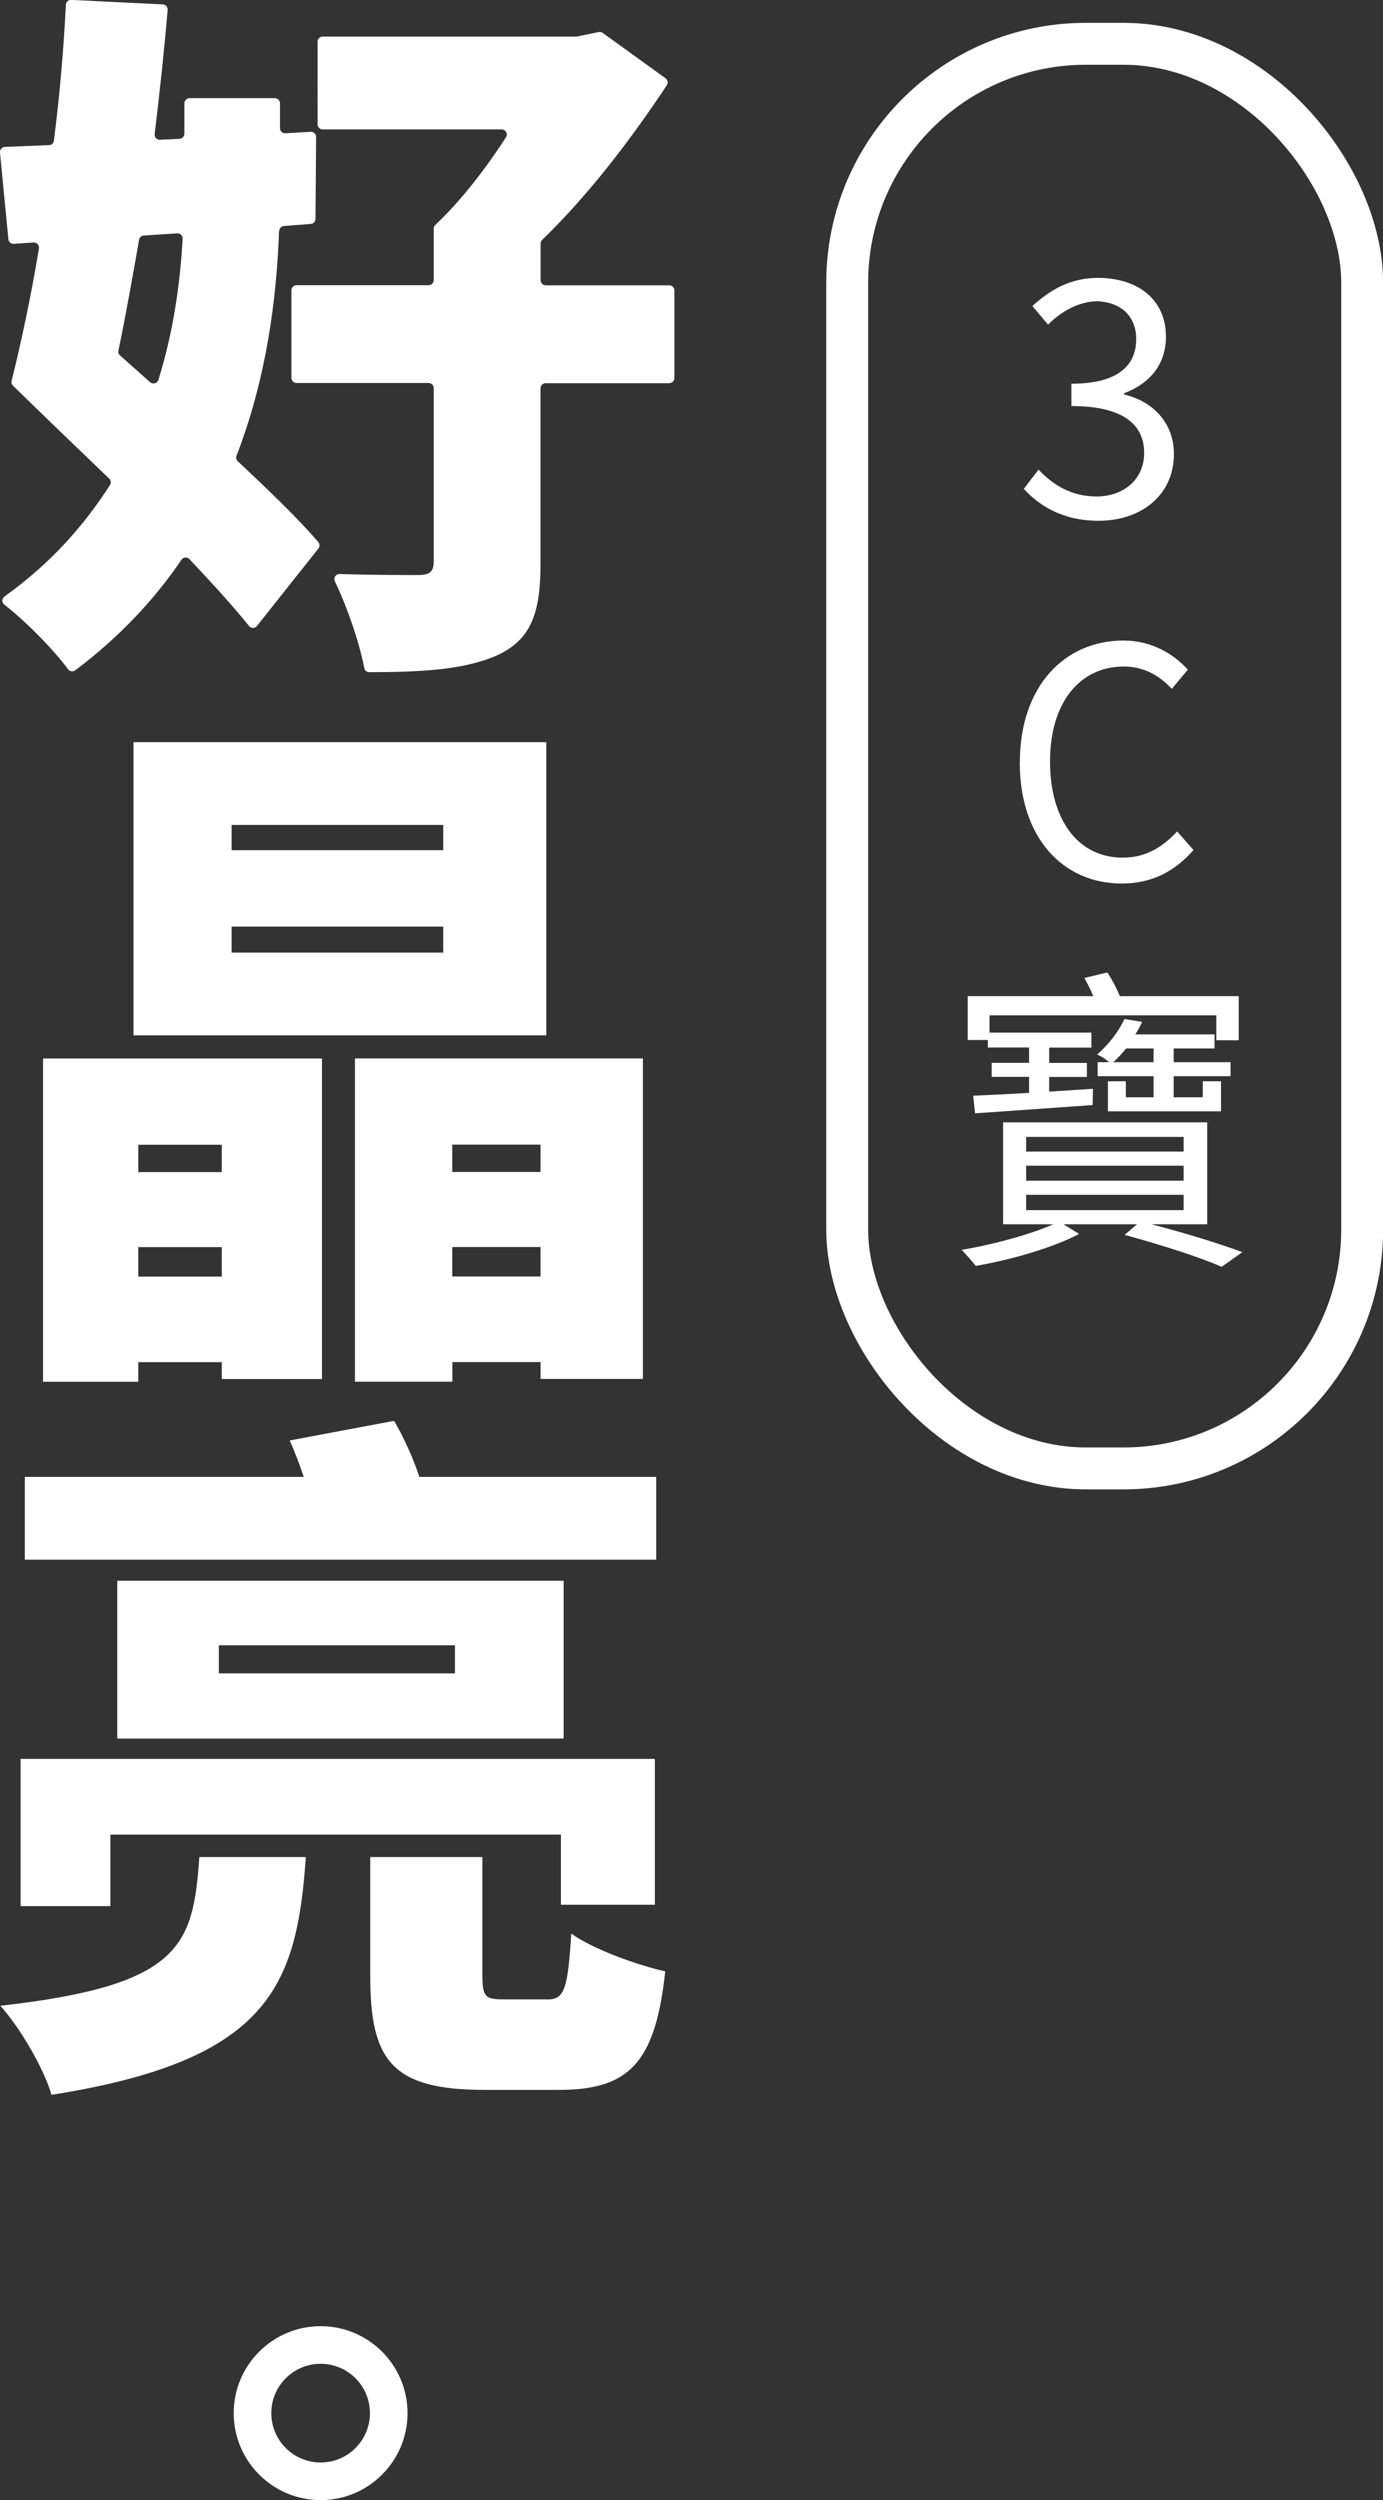 <?xml version="1.0" encoding="UTF-8"?><svg id="_圖層_6" xmlns="http://www.w3.org/2000/svg" viewBox="0 0 132.08 238.6"><rect x="0" y="0" width="132.08" height="238.6" fill="#333333" stroke="none"/><defs><style>.cls-1{fill:#fff;}.cls-2{fill:none;stroke:#fff;stroke-miterlimit:10;stroke-width:4px;}</style></defs><path class="cls-1" d="m97.78,46.65l1.4-1.83c1.31,1.37,3.02,2.56,5.55,2.56s4.54-1.59,4.54-4.15-1.8-4.48-6.95-4.48v-2.13c4.61,0,6.19-1.86,6.19-4.27,0-2.17-1.46-3.54-3.78-3.6-1.8.06-3.39.98-4.64,2.23l-1.49-1.77c1.68-1.56,3.66-2.69,6.25-2.69,3.75,0,6.5,2.01,6.5,5.61,0,2.71-1.62,4.51-4,5.4v.12c2.65.61,4.76,2.62,4.76,5.67,0,4-3.2,6.38-7.17,6.38-3.51,0-5.7-1.46-7.17-3.05Z"/><path class="cls-1" d="m97.4,72.75c0-7.23,4.24-11.62,9.91-11.62,2.71,0,4.85,1.34,6.13,2.78l-1.53,1.83c-1.16-1.25-2.65-2.13-4.58-2.13-4.24,0-7.05,3.48-7.05,9.06s2.68,9.18,6.95,9.18c2.13,0,3.75-.95,5.19-2.5l1.56,1.77c-1.77,2.04-3.97,3.2-6.86,3.2-5.55,0-9.73-4.3-9.73-11.56Z"/><path class="cls-1" d="m109.99,116.85c3.2.82,6.53,1.86,8.66,2.65l-1.98,1.4c-2.07-.91-5.67-2.07-9.27-3.05l1.19-1.01h-7.02l1.49.92c-2.53,1.34-6.62,2.5-9.88,3.05-.3-.4-.95-1.13-1.34-1.53,2.99-.49,6.65-1.5,8.75-2.44h-4.79v-9.73h19.49v9.73h-5.31Zm-15.65-17.6h-1.92v-4.18h11.99c-.24-.61-.55-1.19-.85-1.74l2.2-.52c.43.67.88,1.49,1.19,2.26h11.35v4.21h-2.14v-2.38h-21.66v1.65h9.73v1.43h-4.03v1.46h3.6v1.34h-3.6v1.4l4.18-.27-.03,1.55c-4.09.3-8.3.58-11.23.79l-.18-1.68c1.46-.06,3.29-.15,5.34-.27v-1.53h-3.57v-1.34h3.57v-1.46h-3.94v-.73Zm3.66,10.65h15.04v-1.4h-15.04v1.4Zm0,2.78h15.04v-1.43h-15.04v1.43Zm0,2.81h15.04v-1.46h-15.04v1.46Zm14.09-12.78v2.01h2.78v-1.53h1.74v2.87h-10.8v-2.87h1.71v1.53h2.65v-2.01h-5.34v-1.34h1.1c-.34-.3-.82-.61-1.16-.73,1.22-1.04,2.1-2.29,2.62-3.39l1.68.28c-.18.43-.4.79-.64,1.19h7.56v1.34h-3.9v1.31h5.43v1.34h-5.43Zm-1.92-1.34v-1.31h-2.62c-.37.46-.76.88-1.22,1.31h3.84Z"/><rect class="cls-2" x="80.91" y="4.18" width="49.18" height="135.96" rx="22.8" ry="22.8"/><path class="cls-1" d="m26.65,22.05c-.23,6.39-1.18,14-4.06,21.44-.07.19-.02.4.12.53,3.01,2.83,5.78,5.48,7.69,7.72.15.18.15.44,0,.62l-5.86,7.38c-.2.25-.57.25-.76,0-1.5-1.87-3.48-4.04-5.69-6.38-.22-.23-.58-.2-.76.06-2.58,3.81-5.93,7.38-10.14,10.55-.22.16-.53.12-.69-.1-1.41-1.92-4.09-4.61-6.09-6.17-.26-.2-.24-.59.03-.78,4.39-3.14,7.61-6.79,10.06-10.63.13-.2.09-.46-.08-.62-3.21-3.08-6.4-6.15-9.18-8.86-.12-.12-.17-.29-.13-.46.89-3.58,1.83-7.93,2.61-12.64.05-.31-.2-.59-.52-.57l-1.88.13c-.27.02-.5-.18-.52-.44L0,14.56c-.03-.28.19-.53.47-.54l4.21-.17c.24,0,.44-.19.47-.43.56-4.42.94-8.84,1.14-12.97.01-.27.24-.47.51-.46l8.74.43c.28.01.49.25.47.53-.32,3.8-.75,7.81-1.24,11.84-.04.3.21.56.51.55l1.86-.09c.26-.01.47-.23.47-.49v-2.9c0-.27.22-.49.49-.49h8.15c.27,0,.49.22.49.49v2.37c0,.28.24.51.52.49l2.41-.14c.28-.02.52.21.52.49l-.06,7.82c0,.25-.2.47-.45.48l-2.56.2c-.25.02-.44.22-.45.47Zm-11.52,14.2c1.46-4.69,2.09-9.35,2.31-13.47.02-.29-.23-.53-.52-.51l-3.19.21c-.23.01-.41.18-.45.41-.64,3.68-1.28,7.25-1.97,10.57-.04.17.02.35.15.46l2.87,2.55c.27.24.69.12.8-.22Zm48.78.32h-11.8c-.27,0-.49.22-.49.49v16.75c0,4.8-.95,7.24-4.12,8.72-3.1,1.38-7.09,1.61-12.23,1.62-.24,0-.44-.16-.48-.4-.48-2.49-1.64-5.84-2.81-8.27-.16-.33.09-.71.46-.7,2.92.1,6.44.1,7.42.1,1.15,0,1.56-.27,1.56-1.29v-16.55c0-.27-.22-.49-.49-.49h-12.61c-.27,0-.49-.22-.49-.49v-8.35c0-.27.22-.49.49-.49h12.61c.27,0,.49-.22.49-.49v-4.91c0-.13.05-.26.15-.35,2.39-2.24,4.77-5.3,6.75-8.37.21-.33-.03-.75-.42-.75h-17.08c-.27,0-.49-.22-.49-.49V3.98c0-.27.22-.49.49-.49h24.21s.07,0,.1-.01l2.04-.42c.13-.03.27,0,.39.08l6,4.33c.21.15.27.45.12.67-3.18,4.8-7.29,10.3-11.9,14.75-.09.09-.15.22-.15.35v3.5c0,.27.22.49.49.49h11.8c.27,0,.49.22.49.49v8.35c0,.27-.22.49-.49.49Z"/><path class="cls-1" d="m30.62,238.6c-4.58,0-8.3-3.72-8.3-8.3s3.72-8.3,8.3-8.3,8.3,3.72,8.3,8.3-3.72,8.3-8.3,8.3Zm0-13.01c-2.6,0-4.71,2.11-4.71,4.71s2.11,4.71,4.71,4.71,4.71-2.11,4.71-4.71-2.11-4.71-4.71-4.71Z"/><path class="cls-1" d="m4.11,101.02h26.64v30.59h-9.57v-1.61h-7.97v1.87H4.11v-30.85Zm48.05-2.21H12.75v-27.98h39.42v27.98Zm-38.95,10.44v2.61h7.97v-2.61h-7.97Zm7.97,12.58v-2.81h-7.97v2.81h7.97Zm21.15-43.1h-20.21v2.41h20.21v-2.41Zm0,9.7h-20.21v2.48h20.21v-2.48Zm19.07,12.58v30.59h-9.77v-1.61h-8.43v1.87h-9.3v-30.85h27.51Zm-18.21,8.23v2.61h8.43v-2.61h-8.43Zm8.43,12.58v-2.81h-8.43v2.81h8.43Z"/><path class="cls-1" d="m29.21,177.23c-.87,12.31-3.48,19.41-24.29,22.69-.74-2.54-3.01-6.42-4.89-8.5,17.4-1.94,18.4-5.82,19.01-14.19h10.17Zm-18.67,4.68H1.97v-14.05h60.57v13.92h-8.97v-6.69H10.54v6.83Zm52.13-33.06H2.37v-7.9h26.64c-.4-1.2-.87-2.41-1.34-3.48l9.97-1.87c.94,1.61,1.87,3.68,2.41,5.35h22.62v7.9Zm-51.47,17.07v-15.06h42.63v15.06H11.21Zm9.7-6.22h22.55v-2.68h-22.55v2.68Zm31.39,31.12c1.61,0,1.94-1,2.27-6.29,2.01,1.47,6.29,3.01,8.97,3.61-.94,8.77-3.48,11.31-10.17,11.31h-7.09c-8.84,0-10.91-2.81-10.91-10.84v-11.38h10.71v11.24c0,2.14.27,2.34,2.08,2.34h4.15Z"/></svg>